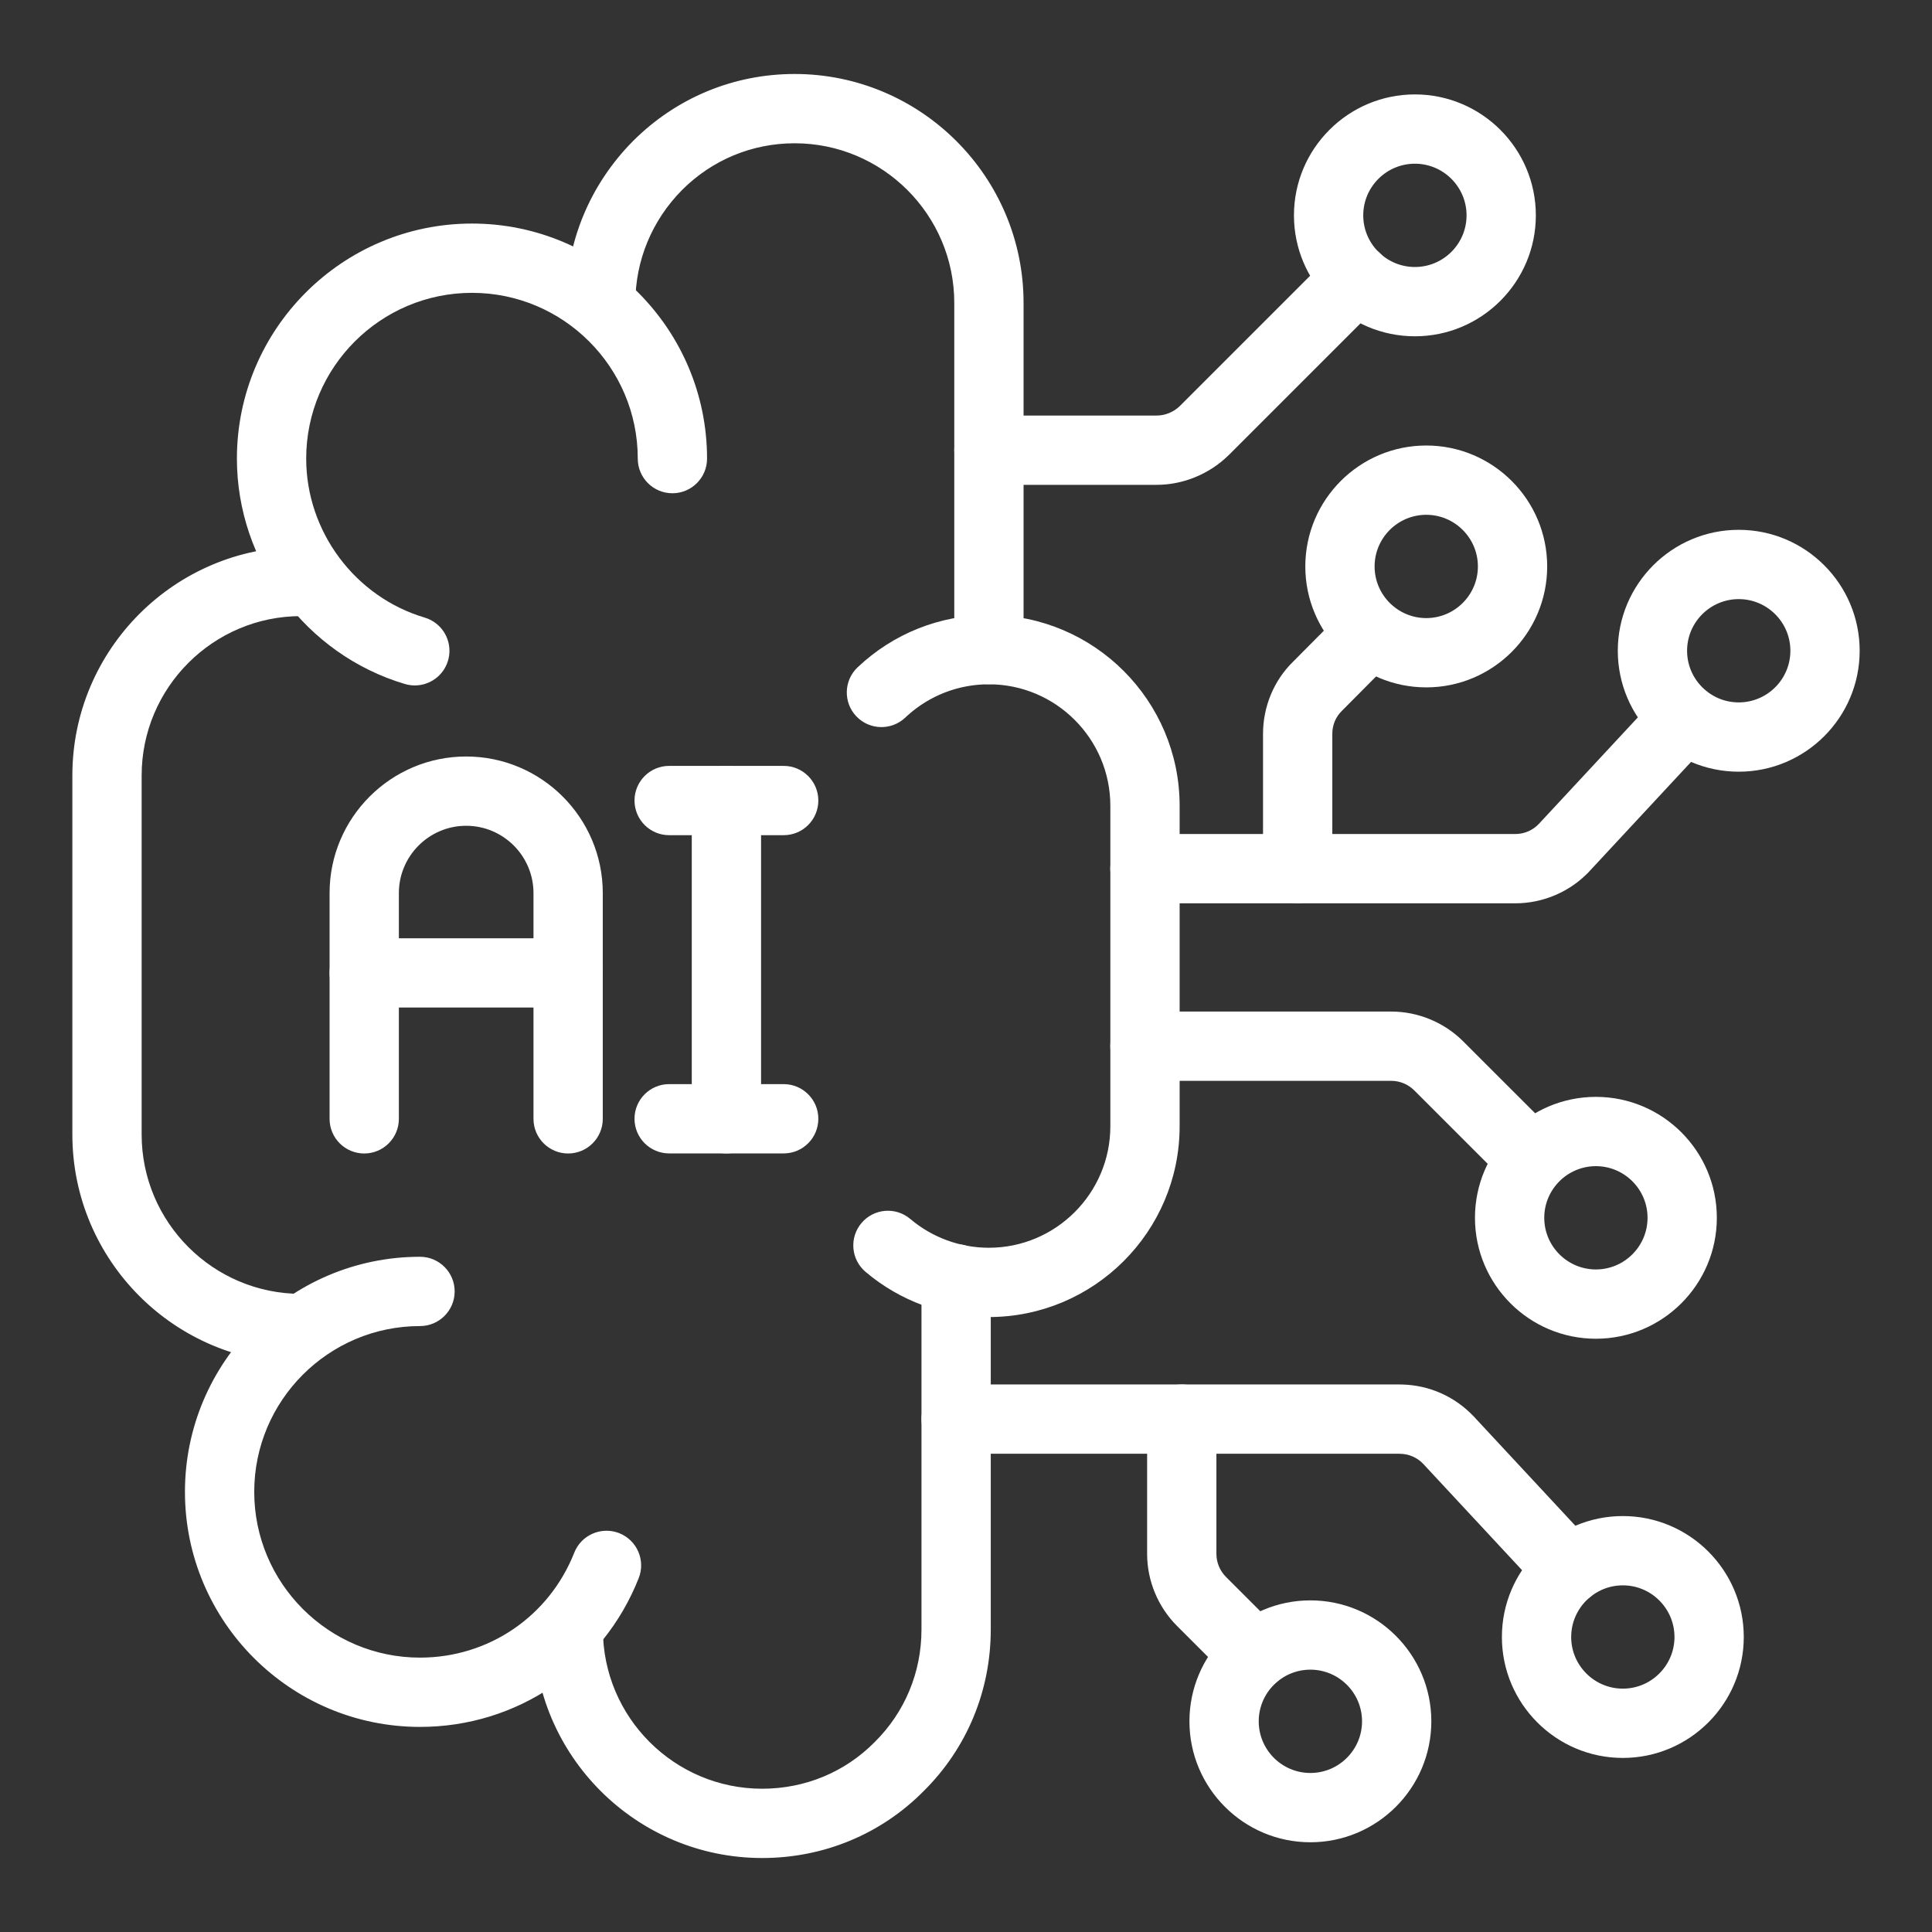 <?xml version="1.0" encoding="UTF-8"?> <svg xmlns="http://www.w3.org/2000/svg" width="529" height="529" viewBox="0 0 529 529" fill="none"><rect x="0" y="0" width="529" height="529" fill="#333333" stroke="none"/><path d="M82.431 150.725C87.116 150.725 90.916 154.526 90.916 159.211C90.916 163.896 87.115 167.696 82.431 167.696C57.816 167.696 37.784 187.728 37.784 212.348V310.623C37.784 335.238 57.816 355.27 82.431 355.27C87.116 355.27 90.916 359.071 90.916 363.756C90.916 368.441 87.115 372.241 82.431 372.241C48.455 372.241 20.812 344.598 20.812 310.623V212.348C20.812 178.367 48.455 150.725 82.431 150.725Z" fill="white" stroke="white" stroke-width="2"></path><path d="M217.576 21.258C251.59 21.258 279.262 48.93 279.262 82.944V177.862C279.262 182.547 275.461 186.348 270.776 186.348C266.091 186.348 262.29 182.547 262.29 177.862V82.944C262.29 58.291 242.23 38.23 217.576 38.23C205.684 38.23 194.491 42.873 186.052 51.31C177.618 59.83 172.964 71.076 172.964 82.944C172.964 87.629 169.163 91.429 164.479 91.43C159.794 91.43 155.992 87.629 155.992 82.944C155.992 66.571 162.4 51.083 174.017 39.343L174.021 39.339C185.69 27.67 201.154 21.258 217.576 21.258Z" fill="white" stroke="white" stroke-width="2"></path><path d="M129.234 62.211C164.175 62.211 192.598 90.633 192.598 125.573C192.598 130.258 188.796 134.06 184.111 134.06C179.426 134.06 175.626 130.258 175.626 125.573C175.626 99.993 154.814 79.183 129.234 79.183C103.654 79.183 82.839 99.994 82.839 125.573C82.839 145.971 96.478 164.266 115.995 170.057H115.996C120.346 171.352 122.889 175.825 121.827 180.188L121.713 180.608C120.619 184.294 117.243 186.68 113.586 186.68C112.787 186.68 111.974 186.569 111.168 186.332L111.166 186.331C84.492 178.412 65.867 153.429 65.867 125.573C65.867 90.633 94.294 62.211 129.234 62.211Z" fill="white" stroke="white" stroke-width="2"></path><path d="M261.796 341.653C266.481 341.653 270.281 345.455 270.281 350.14V446.159C270.281 462.693 263.862 478.161 252.203 489.71C240.716 501.321 225.24 507.742 208.693 507.742C174.738 507.742 147.11 480.115 147.109 446.159C147.109 441.474 150.911 437.673 155.596 437.673C160.281 437.673 164.081 441.474 164.081 446.159C164.081 470.759 184.093 490.771 208.693 490.771C220.682 490.77 231.864 486.133 240.192 477.719L240.199 477.711C248.673 469.323 253.309 458.142 253.31 446.159V350.14C253.31 345.455 257.111 341.653 261.796 341.653Z" fill="white" stroke="white" stroke-width="2"></path><path d="M115.003 345.118C119.688 345.118 123.489 348.919 123.489 353.604C123.489 358.289 119.688 362.09 115.003 362.09C89.423 362.09 68.612 382.901 68.612 408.48C68.612 434.06 89.423 454.872 115.003 454.872C134.184 454.872 151.126 443.348 158.169 425.503L158.17 425.501C159.845 421.273 164.536 419.151 168.771 420.574L169.179 420.724L169.181 420.725C173.539 422.448 175.677 427.375 173.959 431.733L173.958 431.734C164.338 456.099 141.195 471.844 115.003 471.844C80.063 471.844 51.641 443.421 51.641 408.48C51.641 373.54 80.063 345.118 115.003 345.118Z" fill="white" stroke="white" stroke-width="2"></path><path d="M270.758 169.396C299.012 169.396 321.995 192.384 321.995 220.638V308.382C321.995 336.636 299.012 359.619 270.758 359.619C258.635 359.619 246.875 355.31 237.639 347.48L237.638 347.479C234.064 344.447 233.622 339.094 236.649 335.52C239.679 331.933 245.027 331.5 248.609 334.53L248.61 334.531C254.785 339.763 262.651 342.647 270.758 342.647C289.651 342.647 305.023 327.275 305.023 308.382V220.638C305.023 201.744 289.651 186.367 270.758 186.367C262.224 186.367 254.102 189.5 247.785 195.203L247.18 195.763C243.776 198.984 238.406 198.834 235.186 195.437C231.959 192.033 232.109 186.663 235.512 183.442C245.074 174.387 257.592 169.396 270.758 169.396Z" fill="white" stroke="white" stroke-width="2"></path><path d="M380.969 277.975C388.033 277.975 394.944 280.844 399.946 285.855L425.494 311.398C428.809 314.713 428.809 320.083 425.494 323.397C423.837 325.054 421.664 325.884 419.494 325.884C417.325 325.884 415.152 325.055 413.495 323.398L387.942 297.851C386.096 296.004 383.552 294.946 380.969 294.946H313.494C308.809 294.946 305.008 291.146 305.008 286.461C305.008 281.776 308.809 277.975 313.494 277.975H380.969Z" fill="white" stroke="white" stroke-width="2"></path><path d="M365.386 70.258C368.7 66.943 374.071 66.943 377.386 70.258C380.7 73.572 380.7 78.942 377.386 82.257L335.662 123.976L335.653 123.984L334.955 123.269L335.652 123.984C330.551 128.949 323.669 131.754 316.689 131.754H270.775C266.09 131.754 262.289 127.953 262.289 123.269C262.289 118.583 266.09 114.782 270.775 114.782H316.689C319.281 114.782 321.858 113.731 323.745 111.894L365.386 70.258Z" fill="white" stroke="white" stroke-width="2"></path><path d="M369.253 167.294C372.553 163.961 377.934 163.951 381.254 167.249C384.579 170.552 384.602 175.923 381.298 179.249L366.726 193.923L366.72 193.93L366.713 193.936C364.832 195.764 363.8 198.276 363.8 200.919V237.852C363.8 242.536 359.999 246.337 355.314 246.337C350.63 246.337 346.828 242.536 346.828 237.852V200.919C346.828 193.73 349.725 186.782 354.787 181.862L369.253 167.294Z" fill="white" stroke="white" stroke-width="2"></path><path d="M387.415 26.852C405.122 26.853 419.528 41.258 419.528 58.966C419.528 76.673 405.122 91.079 387.415 91.079C369.703 91.079 355.297 76.673 355.297 58.966C355.297 41.258 369.703 26.852 387.415 26.852ZM387.415 43.824C379.063 43.824 372.269 50.619 372.269 58.966C372.269 67.312 379.063 74.107 387.415 74.107C395.762 74.107 402.557 67.313 402.557 58.966C402.557 50.619 395.762 43.824 387.415 43.824Z" fill="white" stroke="white" stroke-width="2"></path><path d="M455.002 190.852C458.187 187.413 463.567 187.229 466.996 190.415C470.427 193.603 470.625 198.973 467.433 202.408L434.595 237.742L434.594 237.741C429.564 243.195 422.383 246.337 414.903 246.337H313.494C308.809 246.337 305.008 242.536 305.008 237.851C305.008 233.166 308.809 229.365 313.494 229.365H414.903C417.658 229.365 420.295 228.213 422.142 226.212L422.145 226.209L455.002 190.852Z" fill="white" stroke="white" stroke-width="2"></path><path d="M476.082 146.07C493.789 146.07 508.195 160.476 508.195 178.184C508.195 195.891 493.789 210.297 476.082 210.297C458.375 210.297 443.969 195.891 443.969 178.184C443.969 160.476 458.375 146.07 476.082 146.07ZM476.082 163.042C467.735 163.042 460.94 169.837 460.94 178.184C460.941 186.53 467.735 193.325 476.082 193.325C484.429 193.325 491.224 186.53 491.224 178.184C491.224 169.837 484.429 163.042 476.082 163.042Z" fill="white" stroke="white" stroke-width="2"></path><path d="M436.973 301.333C454.68 301.333 469.086 315.739 469.086 333.446C469.086 351.153 454.68 365.559 436.973 365.56C419.265 365.56 404.859 351.154 404.859 333.446C404.859 315.739 419.265 301.333 436.973 301.333ZM436.973 318.305C428.626 318.305 421.831 325.099 421.831 333.446C421.831 341.793 428.626 348.588 436.973 348.588C445.319 348.588 452.114 341.793 452.114 333.446C452.114 325.099 445.319 318.305 436.973 318.305Z" fill="white" stroke="white" stroke-width="2"></path><path d="M390.52 122.984C408.227 122.984 422.633 137.39 422.633 155.098C422.633 172.805 408.227 187.211 390.52 187.211C372.812 187.211 358.406 172.805 358.406 155.098C358.406 137.39 372.812 122.984 390.52 122.984ZM390.52 139.956C382.173 139.956 375.378 146.751 375.378 155.098C375.378 163.444 382.173 170.239 390.52 170.239C398.866 170.239 405.661 163.444 405.661 155.098C405.661 146.751 398.866 139.956 390.52 139.956Z" fill="white" stroke="white" stroke-width="2"></path><path d="M323.58 380.081C328.265 380.081 332.065 383.882 332.065 388.567V425.494C332.065 428.078 333.124 430.626 334.97 432.473L349.64 447.143C352.954 450.457 352.954 455.827 349.64 459.142C347.983 460.799 345.809 461.628 343.64 461.628C341.47 461.628 339.297 460.799 337.64 459.142L322.97 444.473C317.963 439.466 315.094 432.554 315.094 425.494V388.567L315.104 388.13C315.332 383.648 319.042 380.081 323.58 380.081Z" fill="white" stroke="white" stroke-width="2"></path><path d="M383.158 380.081L383.86 380.09C391.104 380.271 397.808 383.254 402.798 388.522L402.805 388.529L435.789 424.009L436.078 424.336C438.967 427.774 438.676 432.91 435.354 436.003H435.353C433.718 437.522 431.644 438.273 429.574 438.273C427.299 438.273 425.032 437.361 423.359 435.567L423.358 435.566L390.418 400.136V400.135C388.555 398.164 385.966 397.053 383.158 397.053H261.791C257.106 397.053 253.305 393.252 253.305 388.567C253.305 383.882 257.106 380.081 261.791 380.081H383.158Z" fill="white" stroke="white" stroke-width="2"></path><path d="M444.348 416.111C462.055 416.111 476.461 430.517 476.461 448.225C476.461 465.932 462.055 480.338 444.348 480.338C426.64 480.338 412.234 465.932 412.234 448.225C412.234 430.517 426.64 416.111 444.348 416.111ZM444.348 433.083C436.001 433.083 429.206 439.878 429.206 448.225C429.206 456.571 436.001 463.366 444.348 463.366C452.694 463.366 459.489 456.571 459.489 448.225C459.489 439.878 452.694 433.083 444.348 433.083Z" fill="white" stroke="white" stroke-width="2"></path><path d="M358.793 439.198C376.505 439.198 390.911 453.604 390.911 471.316C390.911 489.024 376.505 503.43 358.793 503.43C341.086 503.43 326.68 489.024 326.68 471.316C326.68 453.604 341.086 439.198 358.793 439.198ZM358.793 456.17C350.446 456.17 343.651 462.964 343.651 471.316C343.651 479.663 350.446 486.458 358.793 486.458C367.145 486.458 373.939 479.663 373.939 471.316C373.939 462.965 367.145 456.17 358.793 456.17Z" fill="white" stroke="white" stroke-width="2"></path><path d="M127.644 208.136C147.714 208.136 164.046 224.466 164.046 244.537V306.35C164.046 311.035 160.245 314.835 155.56 314.835C150.875 314.835 147.074 311.034 147.074 306.35V244.537C147.074 233.827 138.354 225.107 127.644 225.107C116.933 225.108 108.214 233.827 108.214 244.537V306.35C108.214 311.034 104.413 314.835 99.728 314.835C95.043 314.835 91.242 311.035 91.242 306.35V244.537C91.242 224.466 107.573 208.136 127.644 208.136Z" fill="white" stroke="white" stroke-width="2"></path><path d="M155.56 257.905C160.245 257.905 164.046 261.707 164.046 266.392C164.046 271.076 160.245 274.877 155.56 274.877H99.728C95.044 274.877 91.242 271.076 91.242 266.392C91.242 261.707 95.043 257.905 99.728 257.905H155.56Z" fill="white" stroke="white" stroke-width="2"></path><path d="M198.9 210.709C203.585 210.709 207.386 214.51 207.386 219.195V306.33C207.386 311.015 203.585 314.815 198.9 314.815C194.215 314.815 190.414 311.015 190.414 306.33V219.195C190.414 214.51 194.215 210.709 198.9 210.709Z" fill="white" stroke="white" stroke-width="2"></path><path d="M214.582 210.709C219.267 210.709 223.067 214.51 223.067 219.195C223.067 223.88 219.267 227.681 214.582 227.681H183.221C178.536 227.681 174.735 223.88 174.734 219.195C174.734 214.51 178.536 210.709 183.221 210.709H214.582Z" fill="white" stroke="white" stroke-width="2"></path><path d="M214.582 297.844C219.267 297.844 223.067 301.645 223.067 306.33C223.067 311.015 219.267 314.815 214.582 314.815H183.221C178.536 314.815 174.735 311.015 174.734 306.33C174.734 301.645 178.536 297.844 183.221 297.844H214.582Z" fill="white" stroke="white" stroke-width="2"></path></svg> 